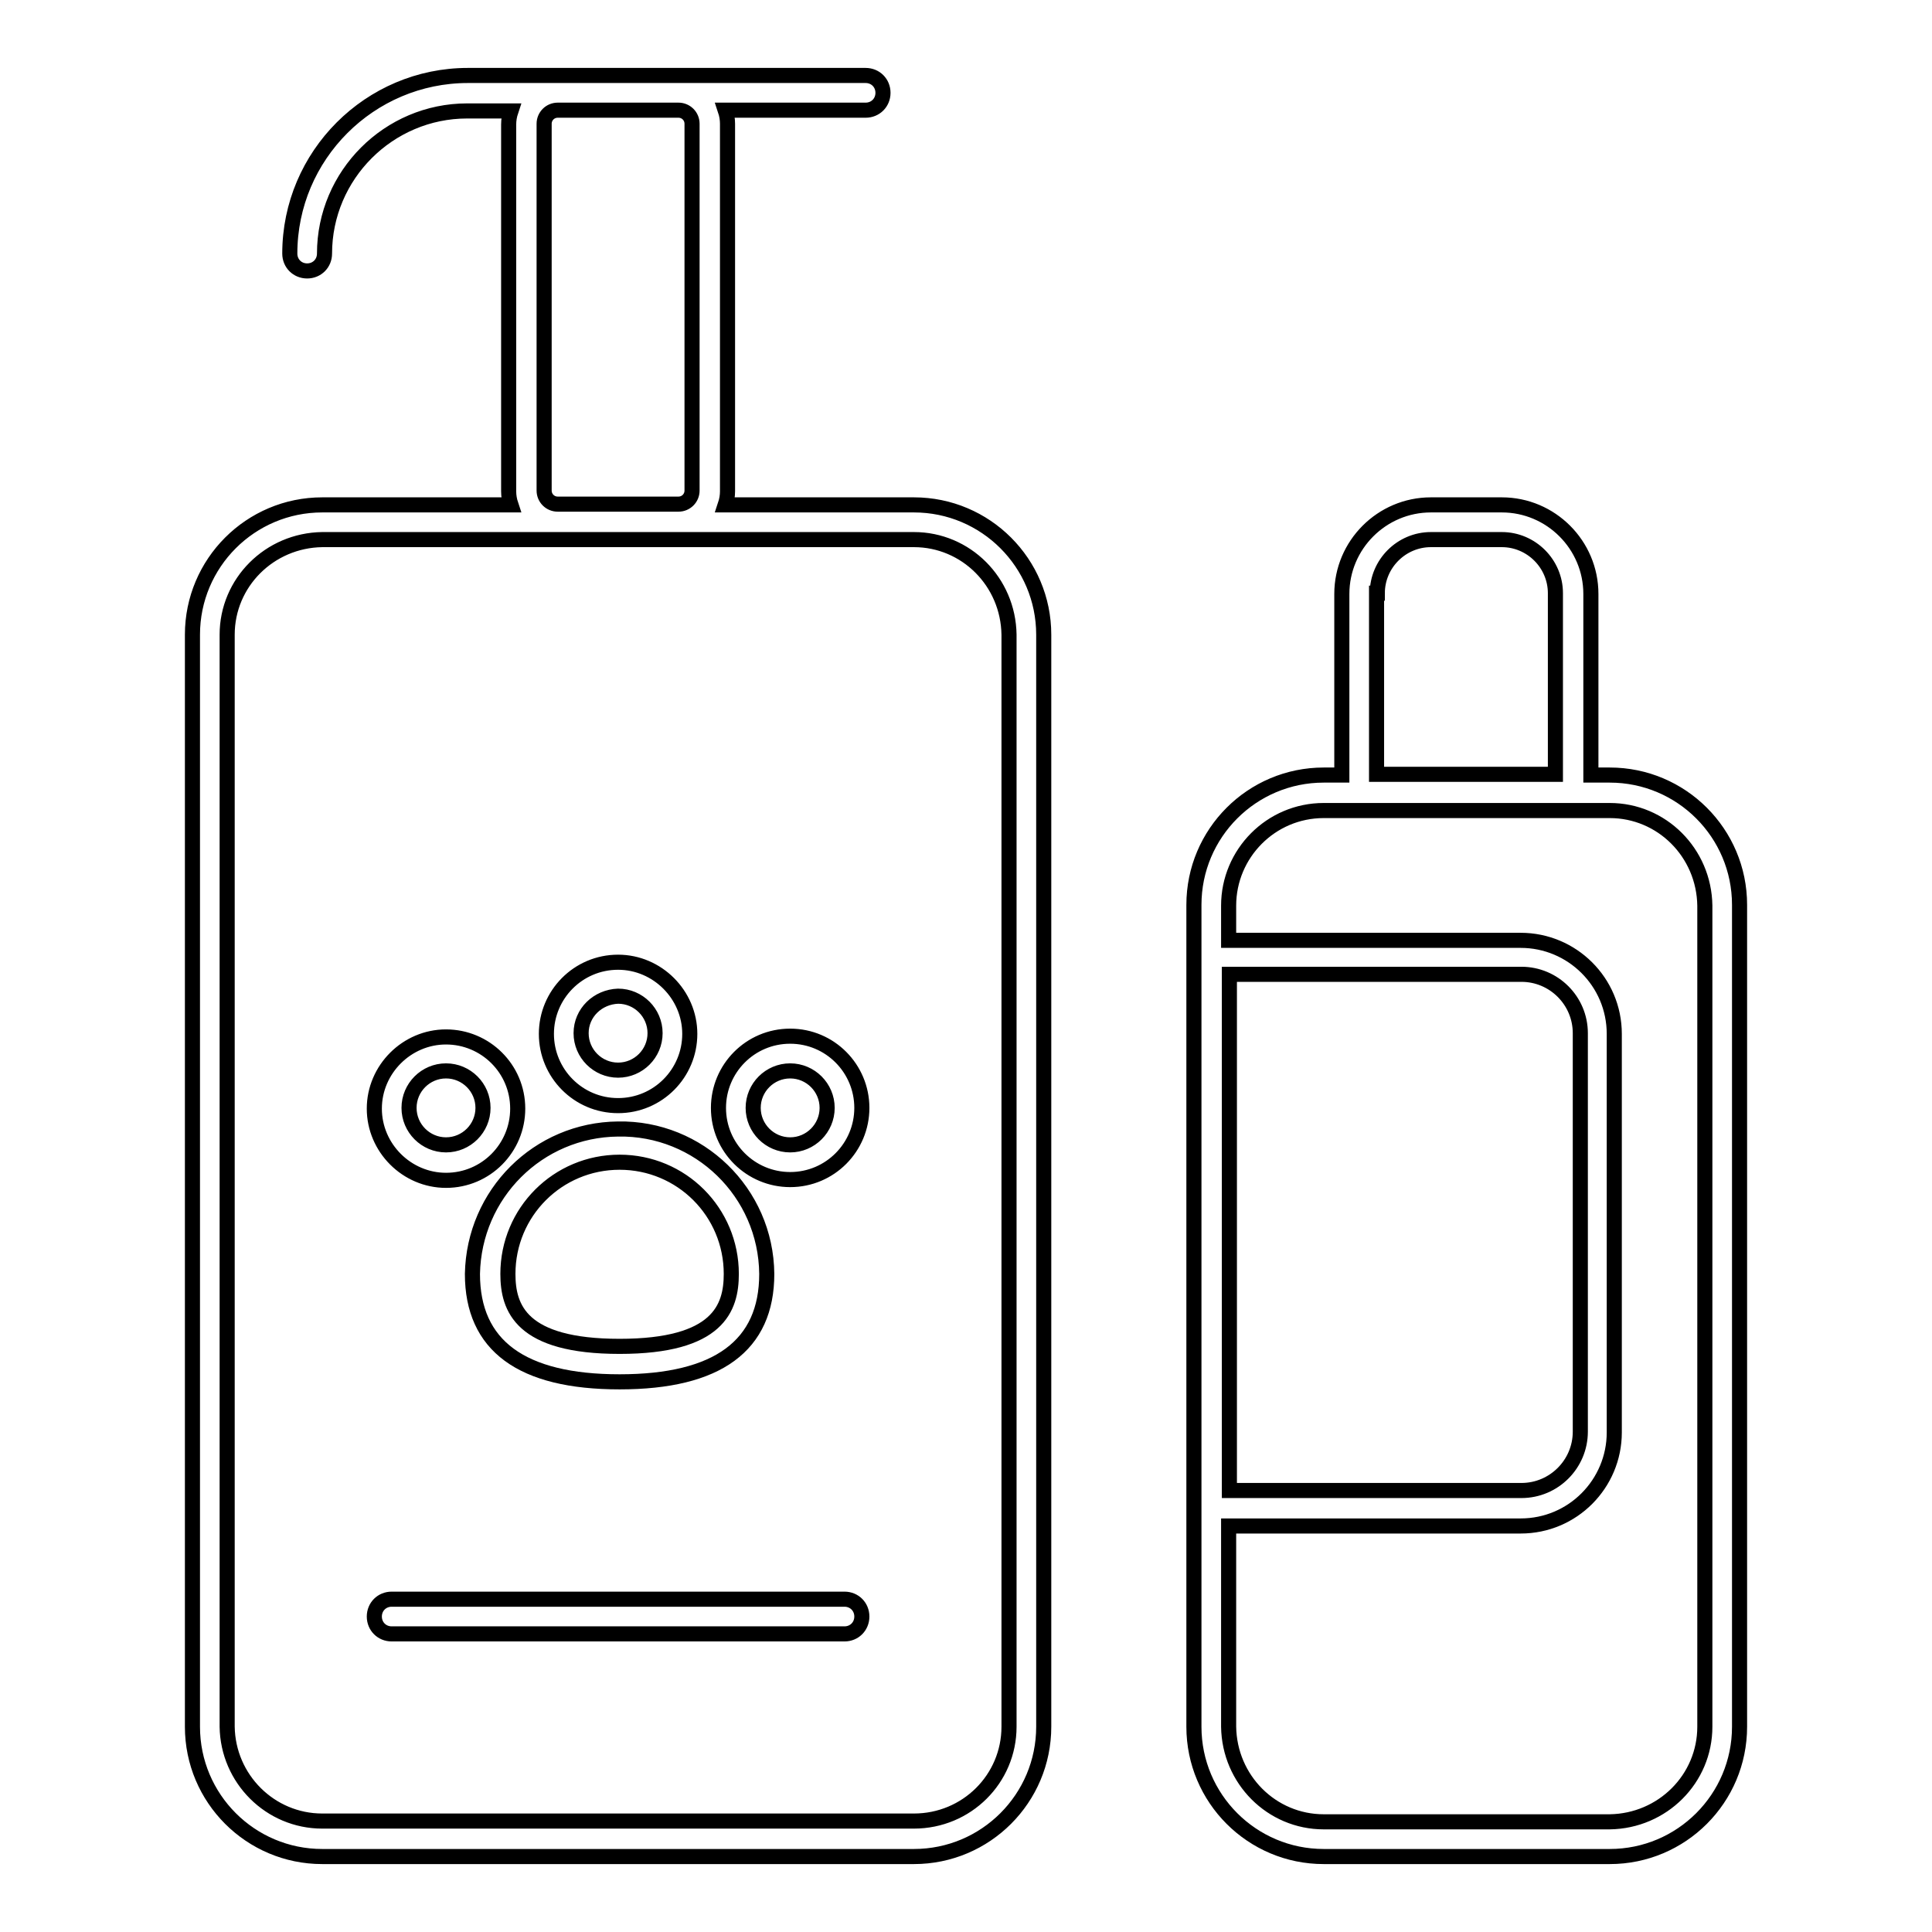 <?xml version="1.0" encoding="utf-8"?>
<!-- Svg Vector Icons : http://www.onlinewebfonts.com/icon -->
<!DOCTYPE svg PUBLIC "-//W3C//DTD SVG 1.1//EN" "http://www.w3.org/Graphics/SVG/1.1/DTD/svg11.dtd">
<svg version="1.1" xmlns="http://www.w3.org/2000/svg" xmlns:xlink="http://www.w3.org/1999/xlink" x="0px" y="0px" viewBox="0 0 256 256" enable-background="new 0 0 256 256" xml:space="preserve">
<g> <path stroke-width="2" fill-opacity="0" stroke="#000000"  d="M121.1,66.9H96.1c0.2-0.6,0.3-1.2,0.3-1.8V16.4c0-0.6-0.1-1.2-0.3-1.8h18.6c1.3,0,2.3-1,2.3-2.3 s-1-2.3-2.3-2.3H62c-13,0-23.6,10.6-23.6,23.6c0,1.3,1,2.3,2.3,2.3c1.3,0,2.3-1,2.3-2.3c0-10.4,8.5-18.9,18.9-18.9h5.8 c-0.2,0.6-0.3,1.2-0.3,1.8v48.6c0,0.6,0.1,1.2,0.3,1.8H42.7c-9.5,0-17.2,7.7-17.2,17.2v144.7c0,9.5,7.7,17.2,17.2,17.2h78.4 c9.5,0,17.2-7.7,17.2-17.2V84.1C138.3,74.6,130.6,66.9,121.1,66.9L121.1,66.9z M72.1,16.4c0-1,0.8-1.8,1.8-1.8h16 c1,0,1.8,0.8,1.8,1.8v48.6c0,1-0.8,1.8-1.8,1.8h-16c-1,0-1.8-0.8-1.8-1.8V16.4z M133.7,228.8c0,6.9-5.6,12.5-12.6,12.5H42.7 c-6.9,0-12.5-5.6-12.6-12.5V84.1c0-6.9,5.6-12.5,12.6-12.6h78.4c6.9,0,12.5,5.6,12.6,12.6L133.7,228.8z M213.3,102.7h-2.5v-24 c0-6.5-5.3-11.8-11.8-11.8h-9.4c-6.5,0-11.8,5.3-11.8,11.8v24h-2.4c-9.5,0-17.2,7.7-17.2,17.2v108.9c0,9.5,7.7,17.2,17.2,17.2h37.9 c9.5,0,17.2-7.7,17.2-17.2V119.9C230.5,110.4,222.8,102.7,213.3,102.7L213.3,102.7z M182.5,78.6c0-3.9,3.2-7.1,7.1-7.1h9.4 c3.9,0,7.1,3.2,7.1,7.1v24h-23.7V78.6z M162.9,129.1h38.7c4.3,0,7.8,3.5,7.8,7.8v52.8c0,4.3-3.5,7.8-7.8,7.8h-38.7V129.1z  M225.9,228.8c0,6.9-5.6,12.5-12.6,12.6h-37.9c-6.9,0-12.5-5.6-12.6-12.6v-26.6h38.7c6.9,0,12.4-5.6,12.4-12.4l0,0v-52.8 c0-6.9-5.6-12.4-12.4-12.4h-38.7v-4.6c0-6.9,5.6-12.6,12.6-12.6h37.9c6.9,0,12.5,5.6,12.6,12.6V228.8z M81.9,146.5 c5.3,0,9.5-4.3,9.5-9.5s-4.3-9.5-9.5-9.5c-5.3,0-9.5,4.3-9.5,9.5l0,0C72.4,142.2,76.6,146.5,81.9,146.5z M81.9,132 c2.7,0,4.9,2.2,4.9,4.9c0,2.7-2.2,4.9-4.9,4.9c-2.7,0-4.9-2.2-4.9-4.9C77,134.2,79.2,132.1,81.9,132L81.9,132z M104.7,137.3 c-5.3,0-9.5,4.3-9.5,9.5c0,5.3,4.3,9.5,9.5,9.5c5.3,0,9.5-4.3,9.5-9.5l0,0C114.2,141.6,110,137.3,104.7,137.3z M104.7,151.7 c-2.7,0-4.9-2.2-4.9-4.9c0-2.7,2.2-4.9,4.9-4.9c2.7,0,4.9,2.2,4.9,4.9c0,0,0,0,0,0C109.6,149.5,107.4,151.7,104.7,151.7 L104.7,151.7z M59.1,156.4c5.3,0,9.5-4.3,9.5-9.5c0-5.3-4.3-9.5-9.5-9.5s-9.5,4.3-9.5,9.5C49.6,152.1,53.9,156.4,59.1,156.4 L59.1,156.4z M59.1,141.9c2.7,0,4.9,2.2,4.9,4.9c0,2.7-2.2,4.9-4.9,4.9c-2.7,0-4.9-2.2-4.9-4.9C54.2,144.1,56.4,141.9,59.1,141.9z  M62.6,168.8c0,9.5,6.5,14.3,19.5,14.3s19.5-4.8,19.5-14.3c-0.1-10.8-9-19.4-19.7-19.2C71.3,149.7,62.8,158.2,62.6,168.8z  M96.9,168.8c0,4.5-1.7,9.6-14.8,9.6c-13.1,0-14.8-5.1-14.8-9.6c0-8.2,6.6-14.8,14.8-14.8C90.3,154,96.9,160.6,96.9,168.8z  M111.9,211.9h-60c-1.3,0-2.3,1-2.3,2.3s1,2.3,2.3,2.3h60c1.3,0,2.3-1,2.3-2.3S113.2,211.9,111.9,211.9z"/></g>
</svg>